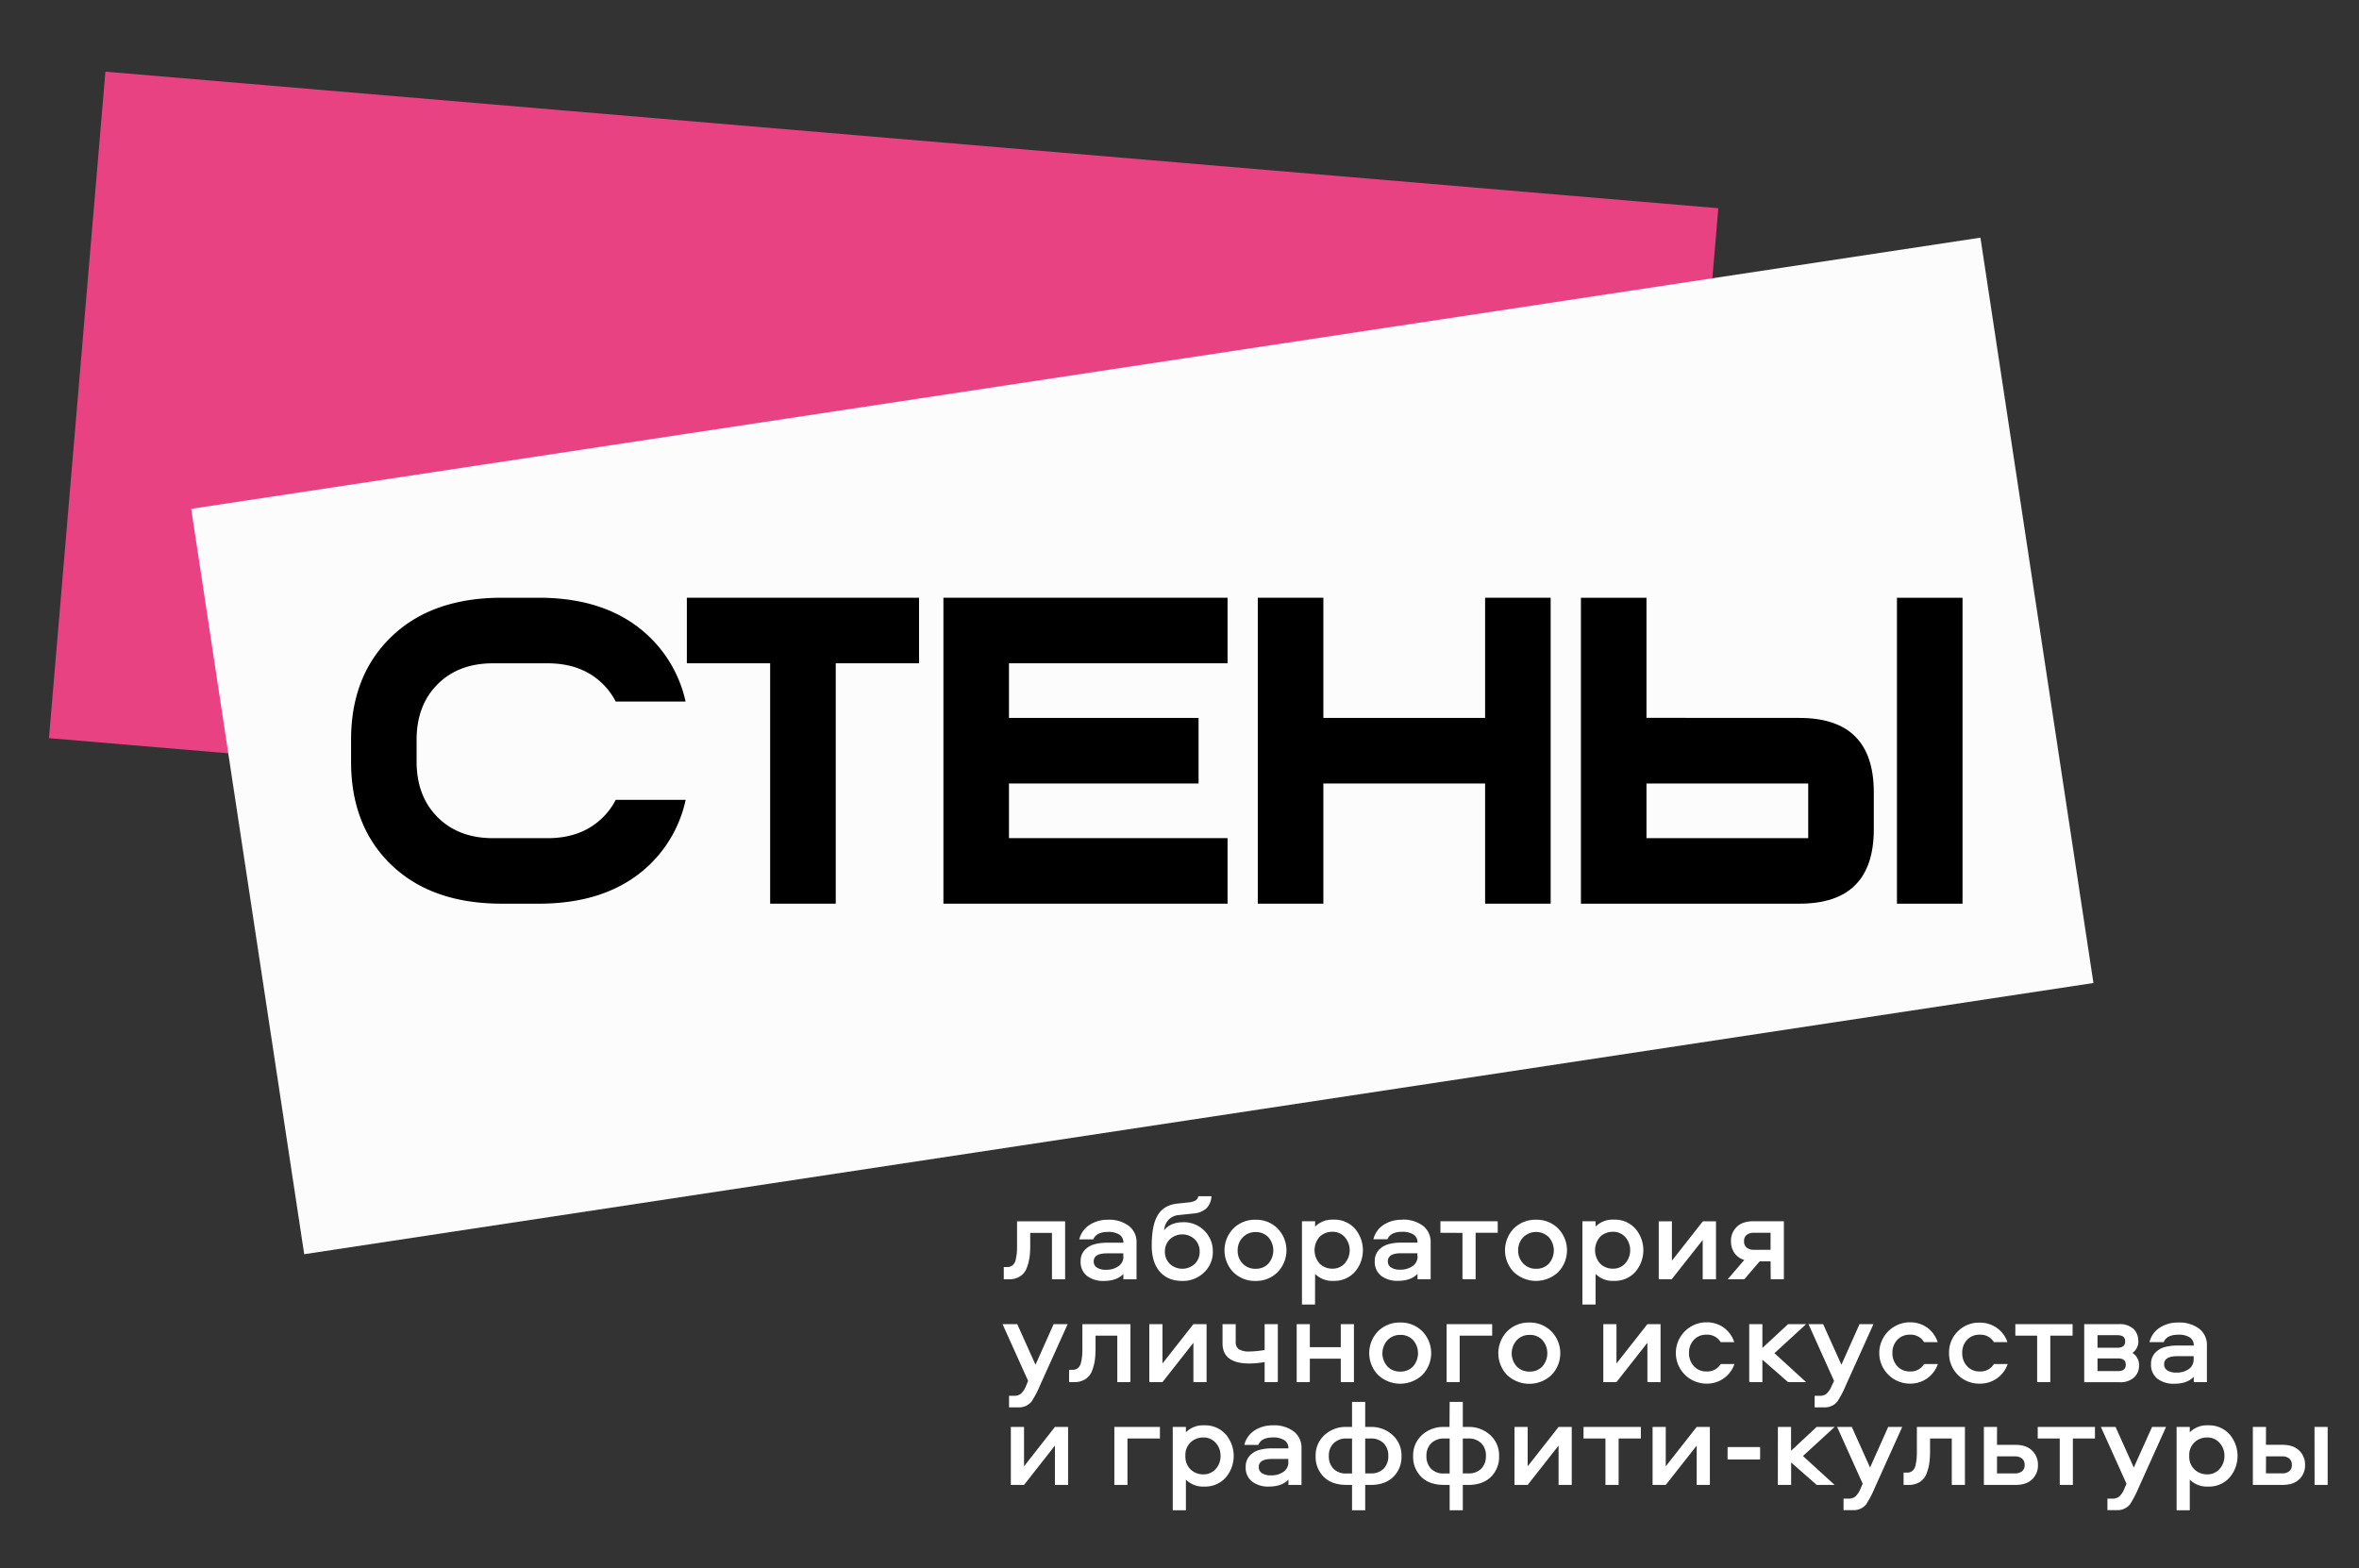 <?xml version="1.0" encoding="UTF-8"?> <svg xmlns="http://www.w3.org/2000/svg" xmlns:xlink="http://www.w3.org/1999/xlink" id="Слой_1" data-name="Слой 1" viewBox="0 0 922.98 613.68"><rect x="0" y="0" width="922.98" height="613.68" fill="#333333" stroke="none"/> <defs> <style>.cls-1{fill:none;}.cls-2{fill:#e94282;}.cls-3{fill:#fcfcfc;}.cls-4{clip-path:url(#clip-path);}.cls-5{fill:#fff;}</style> <clipPath id="clip-path"> <rect class="cls-1" x="-211.66" y="-452.43" width="1417.32" height="1417.32"></rect> </clipPath> </defs> <rect class="cls-2" x="214.88" y="-131.48" width="261.74" height="633.32" transform="translate(132.04 514.06) rotate(-85.16)"></rect> <rect class="cls-3" x="92.93" y="144.37" width="708.05" height="295.01" transform="translate(-38.71 70.31) rotate(-8.62)"></rect> <polygon points="359.58 259.56 326.99 259.56 326.99 353.63 301.33 353.63 301.33 259.56 268.74 259.56 268.74 233.91 359.58 233.91 359.58 259.56"></polygon> <polygon points="480.29 259.56 394.77 259.56 394.77 280.94 468.95 280.94 468.95 306.6 394.77 306.6 394.77 327.98 480.29 327.98 480.29 353.63 369.12 353.63 369.12 233.91 480.29 233.91 480.29 259.56"></polygon> <polygon points="606.71 233.91 606.71 353.63 581.06 353.63 581.06 306.6 517.78 306.6 517.78 353.63 492.12 353.63 492.12 233.91 517.78 233.91 517.78 280.94 581.06 280.94 581.06 233.91 606.71 233.91"></polygon> <g class="cls-4"> <path d="M240.91,313a26.59,26.59,0,0,1-4.93,6.76Q227.77,328,214.26,328H192.94q-13.51,0-21.72-8.21T163,298.05V289.5q0-13.51,8.21-21.73t21.72-8.2h21.32q13.52,0,21.72,8.2a26.47,26.47,0,0,1,4.93,6.77h27.34A50,50,0,0,0,254,249.13q-15.83-15.21-43.19-15.22H196.36q-27.36,0-43.18,15.22T137.36,289.5v8.55q0,25.31,15.82,40.45t43.18,15.13h14.48q27.36,0,43.19-15.13A49.67,49.67,0,0,0,268.27,313Z"></path> <path d="M704.06,280.94q29.07,0,29.08,29.08v14.54q0,29.07-29.08,29.07H618.55V233.91H644.2v47ZM644.2,328h63.28V306.6H644.2Zm98-94.07h25.66V353.63H742.2Z"></path> </g> <path class="cls-5" d="M397.93,477.94h18.81v22.69h-5.15V482.46h-8.51v5a33.82,33.82,0,0,1-.26,4.54,19.37,19.37,0,0,1-1.07,4.11,6.68,6.68,0,0,1-2.6,3.33,8.06,8.06,0,0,1-4.52,1.19h-1.89v-4.81h1.31a3.23,3.23,0,0,0,2.21-.75,4,4,0,0,0,1.16-2.22,22.27,22.27,0,0,0,.42-2.57c.06-.75.09-1.72.09-2.92Zm35.57-.63a12.85,12.85,0,0,1,8.12,2.38,7.93,7.93,0,0,1,3.06,6.65v14.29h-5.15v-2.09q-2.58,2.71-7.63,2.72a10.29,10.29,0,0,1-6.63-2,6.82,6.82,0,0,1-2.46-5.66,6.21,6.21,0,0,1,1.53-4.35,8,8,0,0,1,3.74-2.3,18.23,18.23,0,0,1,5.08-.64h6.37a3.56,3.56,0,0,0-1.65-3.23,8.09,8.09,0,0,0-4.33-1c-3.08,0-5,1-5.78,2.91h-5.49a9.34,9.34,0,0,1,4.06-5.68A12.86,12.86,0,0,1,433.5,477.31Zm6,14.38v-1.22h-6.42c-3.43,0-5.15,1.06-5.15,3.16a2.73,2.73,0,0,0,1.27,2.41,6.24,6.24,0,0,0,3.5.85,8.06,8.06,0,0,0,4.9-1.39A4.44,4.44,0,0,0,439.53,491.69Zm15.94-10.21q2.47-3.19,7.62-3.2a11.32,11.32,0,0,1,11.47,11.51,10.88,10.88,0,0,1-3.45,8.17,11.82,11.82,0,0,1-8.5,3.3q-5.64,0-8.8-3.64t-3.16-10.21q0-8,2.39-11.93t7.67-4.49l4.18-.44a7.56,7.56,0,0,0,2.77-.7,2.54,2.54,0,0,0,1.22-1.73H474a7.25,7.25,0,0,1-2,4.76,8.6,8.6,0,0,1-5.11,2l-5.58.59a6.18,6.18,0,0,0-4.18,1.94,6.71,6.71,0,0,0-1.65,4Zm2.28,13.12a7.17,7.17,0,0,0,9.72,0,6.43,6.43,0,0,0,1.94-4.81,6.53,6.53,0,0,0-1.94-4.83,7.11,7.11,0,0,0-9.72,0,6.49,6.49,0,0,0-1.94,4.83A6.4,6.4,0,0,0,457.75,494.6Zm33.53-17.29a11.81,11.81,0,0,1,8.62,3.42,12.27,12.27,0,0,1,0,17.1,11.78,11.78,0,0,1-8.62,3.43,11.91,11.91,0,0,1-8.68-3.4,12.31,12.31,0,0,1,0-17.13A11.88,11.88,0,0,1,491.28,477.31Zm0,19.19a6.6,6.6,0,0,0,5-2,7.87,7.87,0,0,0,0-10.35,6.6,6.6,0,0,0-5-2,6.7,6.7,0,0,0-5,2.06,7.15,7.15,0,0,0-2,5.18,7.06,7.06,0,0,0,2,5.12A6.67,6.67,0,0,0,491.28,496.5Zm23.27,14H509.4v-32.6h5.15V480a9.34,9.34,0,0,1,7.14-2.72,10.71,10.71,0,0,1,8.43,3.52,13,13,0,0,1,0,16.91,10.71,10.71,0,0,1-8.43,3.52,9.38,9.38,0,0,1-7.14-2.72Zm6.8-28.47a7.08,7.08,0,0,0-4.93,1.87,7.93,7.93,0,0,0,0,10.66,7,7,0,0,0,4.93,1.9,6.25,6.25,0,0,0,4.86-2.11,7.81,7.81,0,0,0,0-10.21,6.22,6.22,0,0,0-4.86-2.11Zm27.26-4.76a12.85,12.85,0,0,1,8.12,2.38,7.93,7.93,0,0,1,3.06,6.65v14.29h-5.15v-2.09q-2.58,2.71-7.63,2.72a10.29,10.29,0,0,1-6.63-2,6.82,6.82,0,0,1-2.46-5.66,6.21,6.21,0,0,1,1.53-4.35,8,8,0,0,1,3.74-2.3,18.23,18.23,0,0,1,5.08-.64h6.37a3.55,3.55,0,0,0-1.66-3.23,8,8,0,0,0-4.32-1c-3.08,0-5,1-5.78,2.91h-5.49a9.33,9.33,0,0,1,4.05-5.68A12.92,12.92,0,0,1,548.61,477.31Zm6,14.38v-1.22h-6.42c-3.43,0-5.15,1.06-5.15,3.16a2.73,2.73,0,0,0,1.27,2.41,6.23,6.23,0,0,0,3.49.85,8.07,8.07,0,0,0,4.91-1.39A4.47,4.47,0,0,0,554.64,491.69Zm9-9.23v-4.52H586v4.52h-8.65v18.17h-5.15V482.46ZM601,477.31a11.83,11.83,0,0,1,8.63,3.42,12.27,12.27,0,0,1,0,17.1,12.66,12.66,0,0,1-17.3,0,12.28,12.28,0,0,1,0-17.13A11.84,11.84,0,0,1,601,477.31Zm0,19.19a6.62,6.62,0,0,0,5-2,7.87,7.87,0,0,0,0-10.35,7.13,7.13,0,0,0-10,0,7.16,7.16,0,0,0-2,5.18,7.07,7.07,0,0,0,2,5.12A6.63,6.63,0,0,0,601,496.5Zm23.28,14h-5.15v-32.6h5.15V480a9.31,9.31,0,0,1,7.14-2.72,10.71,10.71,0,0,1,8.43,3.52,13,13,0,0,1,0,16.91,10.71,10.71,0,0,1-8.43,3.52,9.35,9.35,0,0,1-7.14-2.72Zm6.8-28.47a7.07,7.07,0,0,0-4.93,1.87,7.9,7.9,0,0,0,0,10.66,7,7,0,0,0,4.93,1.9,6.28,6.28,0,0,0,4.86-2.11,7.84,7.84,0,0,0,0-10.21,6.25,6.25,0,0,0-4.86-2.11Zm23,18.56H649V477.94h5.15v15.4l12.1-15.4h5.15v22.69H666.2v-15.4Zm38.68-7H688.5l-6,7H676l6.46-7.53a7.06,7.06,0,0,1-3.89-2.8,8,8,0,0,1-1.31-4.54,7.49,7.49,0,0,1,2.26-5.61c1.5-1.48,3.7-2.21,6.58-2.21h11.86v22.69h-5.15Zm0-11.17h-6.56a4.26,4.26,0,0,0-2.82.85,3,3,0,0,0-1,2.45,3.07,3.07,0,0,0,1,2.48,4.24,4.24,0,0,0,2.8.87h6.56Z"></path> <path class="cls-5" d="M402.26,540.38l-10-22.21H398l7.15,15.89,7.09-15.89h5.49l-10.79,23.91a39.74,39.74,0,0,1-3.35,6.41,6.3,6.3,0,0,1-4.62,2.24c-.42,0-.89,0-1.4,0h-2.77v-4.52h2a4,4,0,0,0,2.65-.82,8.29,8.29,0,0,0,2-3.06Zm21.23-22.21H442.3v22.69h-5.15V522.69h-8.51v5a35.85,35.85,0,0,1-.26,4.55,19.29,19.29,0,0,1-1.07,4.1,6.68,6.68,0,0,1-2.6,3.33,8.06,8.06,0,0,1-4.52,1.19h-1.9v-4.81h1.32a3.23,3.23,0,0,0,2.21-.75,4,4,0,0,0,1.16-2.21,22.06,22.06,0,0,0,.42-2.58q.09-1.11.09-2.91Zm31.34,22.69h-5.15V518.17h5.15v15.4l12.1-15.4h5.15v22.69h-5.15v-15.4Zm34-7.29q-10.5,0-10.5-7.87v-7.53h5.15V525a3.4,3.4,0,0,0,1.24,3,7.49,7.49,0,0,0,4.16.87,38.1,38.1,0,0,0,5.92-.58V518.17h5.16v22.69h-5.16V533a37,37,0,0,1-6,.58Zm35.76-15.4h5.15v22.69h-5.15v-9.18h-12.1v9.18h-5.15V518.17h5.15v9h12.1Zm23.28-.63a11.81,11.81,0,0,1,8.62,3.42,12.28,12.28,0,0,1,0,17.11,12.68,12.68,0,0,1-17.3,0,12.31,12.31,0,0,1,0-17.13A11.88,11.88,0,0,1,547.84,517.54Zm0,19.19a6.6,6.6,0,0,0,5-2,7.87,7.87,0,0,0,0-10.35,6.6,6.6,0,0,0-5-2,6.7,6.7,0,0,0-5,2.06,7.67,7.67,0,0,0,0,10.31A6.7,6.7,0,0,0,547.84,536.73ZM566,518.17h17.83v4.52H571.11v18.17H566Zm32.46-.63A11.81,11.81,0,0,1,607,521a12.26,12.26,0,0,1,0,17.11,12.68,12.68,0,0,1-17.3,0,12.31,12.31,0,0,1,0-17.13A11.88,11.88,0,0,1,598.42,517.54Zm0,19.19a6.59,6.59,0,0,0,5-2,7.87,7.87,0,0,0,0-10.35,6.59,6.59,0,0,0-5-2,6.7,6.7,0,0,0-5,2.06,7.67,7.67,0,0,0,0,10.31A6.7,6.7,0,0,0,598.42,536.73Zm34,4.13h-5.15V518.17h5.15v15.4l12.1-15.4h5.15v22.69h-5.15v-15.4Zm46.16-15.64h-5.39a6.05,6.05,0,0,0-5.54-2.92,6.46,6.46,0,0,0-4.93,2,7.22,7.22,0,0,0-1.92,5.15,7.33,7.33,0,0,0,1.92,5.18,6.44,6.44,0,0,0,4.93,2.06,6.06,6.06,0,0,0,5.54-2.91h5.39a11.31,11.31,0,0,1-10.93,7.67,12,12,0,1,1,0-24,11.46,11.46,0,0,1,6.73,2.06A11.29,11.29,0,0,1,678.54,525.22Zm5.78-7.05h5.15v9.33l10.06-9.33h7.05l-12.39,11.37,12.39,11.32h-7.05l-10.06-8.79v8.79h-5.15Zm33.19,22.21-10-22.21h5.73l7.15,15.89,7.09-15.89H733l-10.78,23.91a40.33,40.33,0,0,1-3.36,6.41,6.3,6.3,0,0,1-4.61,2.24c-.42,0-.89,0-1.41,0H710v-4.52h2a4,4,0,0,0,2.65-.82,8.41,8.41,0,0,0,2-3.06Zm40.62-15.16h-5.39a6.05,6.05,0,0,0-5.54-2.92,6.46,6.46,0,0,0-4.93,2,7.22,7.22,0,0,0-1.92,5.15,7.33,7.33,0,0,0,1.92,5.18,6.44,6.44,0,0,0,4.93,2.06,6.06,6.06,0,0,0,5.54-2.91h5.39a11.31,11.31,0,0,1-10.93,7.67,12,12,0,1,1,0-24,11.46,11.46,0,0,1,6.73,2.06A11.29,11.29,0,0,1,758.13,525.22Zm27.31,0h-5.39a6.05,6.05,0,0,0-5.54-2.92,6.49,6.49,0,0,0-4.94,2,7.22,7.22,0,0,0-1.91,5.15,7.32,7.32,0,0,0,1.91,5.18,6.47,6.47,0,0,0,4.94,2.06,6.06,6.06,0,0,0,5.54-2.91h5.39a11.31,11.31,0,0,1-10.93,7.67,11.74,11.74,0,0,1-12-12A11.51,11.51,0,0,1,766,521a11.65,11.65,0,0,1,8.55-3.42,11.48,11.48,0,0,1,6.73,2.06A11.29,11.29,0,0,1,785.44,525.22Zm3-2.53v-4.52h22.4v4.52H802.2v18.17h-5.15V522.69Zm48.15,1.94a5.58,5.58,0,0,1-2.33,4.81,5.5,5.5,0,0,1,2.58,5,6.07,6.07,0,0,1-2,4.61,7.68,7.68,0,0,1-5.54,1.85H815.47V518.17h13.65a7.82,7.82,0,0,1,5.57,1.82,6.15,6.15,0,0,1,1.91,4.64Zm-16,2.77h7.82c2,0,3-.82,3-2.48s-1-2.43-3-2.43h-7.82Zm0,9.14h8.06c2,0,3-.83,3-2.48s-1-2.48-3-2.48h-8.06Zm31.63-19a12.82,12.82,0,0,1,8.11,2.38,8,8,0,0,1,3.07,6.66v14.28h-5.15v-2.09c-1.72,1.82-4.26,2.72-7.63,2.72a10.34,10.34,0,0,1-6.64-2,6.87,6.87,0,0,1-2.45-5.67,6.17,6.17,0,0,1,1.53-4.34,7.9,7.9,0,0,1,3.74-2.31,18.63,18.63,0,0,1,5.08-.63h6.37a3.58,3.58,0,0,0-1.66-3.24,8,8,0,0,0-4.32-1q-4.62,0-5.78,2.92H841a9.32,9.32,0,0,1,4.05-5.69A12.92,12.92,0,0,1,852.25,517.54Zm6,14.38v-1.21h-6.42q-5.15,0-5.15,3.15a2.74,2.74,0,0,0,1.26,2.41,6.21,6.21,0,0,0,3.5.85,8.13,8.13,0,0,0,4.91-1.38A4.5,4.5,0,0,0,858.28,531.92Z"></path> <path class="cls-5" d="M400.66,581.09H395.5V558.4h5.16v15.41l12.09-15.41h5.15v22.69h-5.15v-15.4ZM436,558.4h17.83v4.52H441.13v18.17H436ZM464,591h-5.15V558.4H464v2.09a9.35,9.35,0,0,1,7.14-2.72,10.75,10.75,0,0,1,8.43,3.52,13,13,0,0,1,0,16.91,10.72,10.72,0,0,1-8.43,3.53A9.32,9.32,0,0,1,464,579Zm6.8-28.48a7.11,7.11,0,0,0-4.93,1.87,6.81,6.81,0,0,0-2.07,5.32,6.89,6.89,0,0,0,2.07,5.35,7,7,0,0,0,4.93,1.89,6.25,6.25,0,0,0,4.86-2.11,7.43,7.43,0,0,0,1.89-5.13,7.35,7.35,0,0,0-1.89-5.07,6.25,6.25,0,0,0-4.86-2.12Zm27.26-4.76a12.82,12.82,0,0,1,8.11,2.38,8,8,0,0,1,3.06,6.66v14.28H504.1V579c-1.71,1.82-4.26,2.73-7.63,2.73a10.33,10.33,0,0,1-6.63-2,6.85,6.85,0,0,1-2.45-5.66,6.21,6.21,0,0,1,1.53-4.35,7.9,7.9,0,0,1,3.74-2.31,18.58,18.58,0,0,1,5.08-.63h6.36a3.54,3.54,0,0,0-1.65-3.23,7.94,7.94,0,0,0-4.32-1.05q-4.62,0-5.79,2.92h-5.49a9.36,9.36,0,0,1,4.06-5.69A12.92,12.92,0,0,1,498.08,557.77Zm6,14.38v-1.21h-6.41q-5.15,0-5.15,3.16a2.73,2.73,0,0,0,1.26,2.4,6.18,6.18,0,0,0,3.5.85,8.15,8.15,0,0,0,4.91-1.38A4.49,4.49,0,0,0,504.1,572.15ZM529,548.59h5.15v9.81h2.09a12.17,12.17,0,0,1,8.67,3.21,10.61,10.61,0,0,1,3.43,8.11,10.89,10.89,0,0,1-3.26,8.29c-2.17,2.06-5.1,3.08-8.79,3.08h-2.14V591H529v-9.92h-2.14c-3.75,0-6.71-1-8.86-3.08a10.91,10.91,0,0,1-3.24-8.29,10.65,10.65,0,0,1,3.43-8.11,12.18,12.18,0,0,1,8.67-3.21H529Zm0,14.33h-2.09a6.93,6.93,0,0,0-5.12,1.87,6.66,6.66,0,0,0-1.87,4.93,7,7,0,0,0,1.77,5,6.75,6.75,0,0,0,5.17,1.89H529Zm7.24,0h-2.09v13.65h2.09a6.78,6.78,0,0,0,5.18-1.89,7,7,0,0,0,1.77-5,6.72,6.72,0,0,0-1.85-4.93A6.87,6.87,0,0,0,536.22,562.92Zm30.95-14.33h5.15v9.81h2.09a12.21,12.21,0,0,1,8.68,3.21,10.64,10.64,0,0,1,3.42,8.11,10.88,10.88,0,0,1-3.25,8.29c-2.17,2.06-5.11,3.08-8.8,3.08h-2.14V591h-5.15v-9.92H565c-3.75,0-6.71-1-8.86-3.08a10.91,10.91,0,0,1-3.23-8.29,10.64,10.64,0,0,1,3.42-8.11A12.2,12.2,0,0,1,565,558.4h2.14Zm0,14.33h-2.09a6.93,6.93,0,0,0-5.12,1.87,6.66,6.66,0,0,0-1.87,4.93,7,7,0,0,0,1.77,5,6.75,6.75,0,0,0,5.17,1.89h2.14Zm7.24,0h-2.09v13.65h2.09a6.78,6.78,0,0,0,5.18-1.89,7,7,0,0,0,1.77-5,6.68,6.68,0,0,0-1.85-4.93A6.87,6.87,0,0,0,574.41,562.92Zm23.28,18.17h-5.15V558.4h5.15v15.41l12.1-15.41h5.15v22.69h-5.15v-15.4Zm21.86-18.17V558.4H642v4.52H633.3v18.17h-5.15V562.92Zm32.17,18.17h-5.15V558.4h5.15v15.41l12.1-15.41H669v22.69h-5.15v-15.4Zm24.2-14.82h12.73v4.86H675.92Zm19.68-7.87h5.15v9.33l10-9.33h7.05l-12.39,11.37,12.39,11.32H710.8l-10-8.79v8.79H695.6Zm33.18,22.21-10-22.21h5.74l7.14,15.89,7.09-15.89h5.49l-10.78,23.91a41.54,41.54,0,0,1-3.35,6.41,6.3,6.3,0,0,1-4.62,2.24c-.42,0-.89,0-1.41,0H721.3v-4.52h2a4,4,0,0,0,2.65-.83,8.41,8.41,0,0,0,2-3.06ZM750,558.4h18.8v22.69h-5.15V562.92h-8.5v5a33.79,33.79,0,0,1-.27,4.54,18.71,18.71,0,0,1-1.07,4.1,6.62,6.62,0,0,1-2.6,3.33,8,8,0,0,1-4.52,1.19h-1.89v-4.81h1.31a3.22,3.22,0,0,0,2.21-.75,4,4,0,0,0,1.17-2.21,21.85,21.85,0,0,0,.41-2.58c.06-.74.1-1.71.1-2.91Zm31.34,7h7.19q4.28,0,6.56,2.26a7.58,7.58,0,0,1,2.28,5.61,7.49,7.49,0,0,1-2.26,5.61c-1.5,1.48-3.7,2.21-6.58,2.21H776.21V558.4h5.15Zm0,11.17h7a4.26,4.26,0,0,0,2.82-.85,3,3,0,0,0,1-2.45,3.08,3.08,0,0,0-1-2.48,4.24,4.24,0,0,0-2.8-.87h-7Zm15.94-13.65V558.4h22.39v4.52h-8.64v18.17H805.9V562.92ZM832,580.61,822,558.4h5.73l7.14,15.89L842,558.4h5.49L836.7,582.31a40.62,40.62,0,0,1-3.35,6.41,6.3,6.3,0,0,1-4.62,2.24c-.42,0-.89,0-1.41,0h-2.77v-4.52h2a4,4,0,0,0,2.64-.83,8.29,8.29,0,0,0,2-3.06ZM856.77,591h-5.15V558.4h5.15v2.09a9.38,9.38,0,0,1,7.14-2.72,10.75,10.75,0,0,1,8.43,3.52,13,13,0,0,1,0,16.91,10.72,10.72,0,0,1-8.43,3.53,9.35,9.35,0,0,1-7.14-2.73Zm6.8-28.48a7.13,7.13,0,0,0-4.93,1.87,6.81,6.81,0,0,0-2.07,5.32,6.89,6.89,0,0,0,2.07,5.35,7.06,7.06,0,0,0,4.93,1.89,6.22,6.22,0,0,0,4.86-2.11,7.44,7.44,0,0,0,1.9-5.13,7.36,7.36,0,0,0-1.9-5.07,6.23,6.23,0,0,0-4.86-2.12Zm23,2.87h6.47c2.85,0,5,.75,6.56,2.26a7.58,7.58,0,0,1,2.28,5.61,7.49,7.49,0,0,1-2.26,5.61c-1.51,1.48-3.7,2.21-6.58,2.21H881.45V558.4h5.15Zm0,11.17h6.32a4.26,4.26,0,0,0,2.82-.85,3,3,0,0,0,1-2.45,3.06,3.06,0,0,0-1-2.48,4.2,4.2,0,0,0-2.79-.87H886.6Zm19-18.17h5.15v22.69H905.6Z"></path> </svg> 